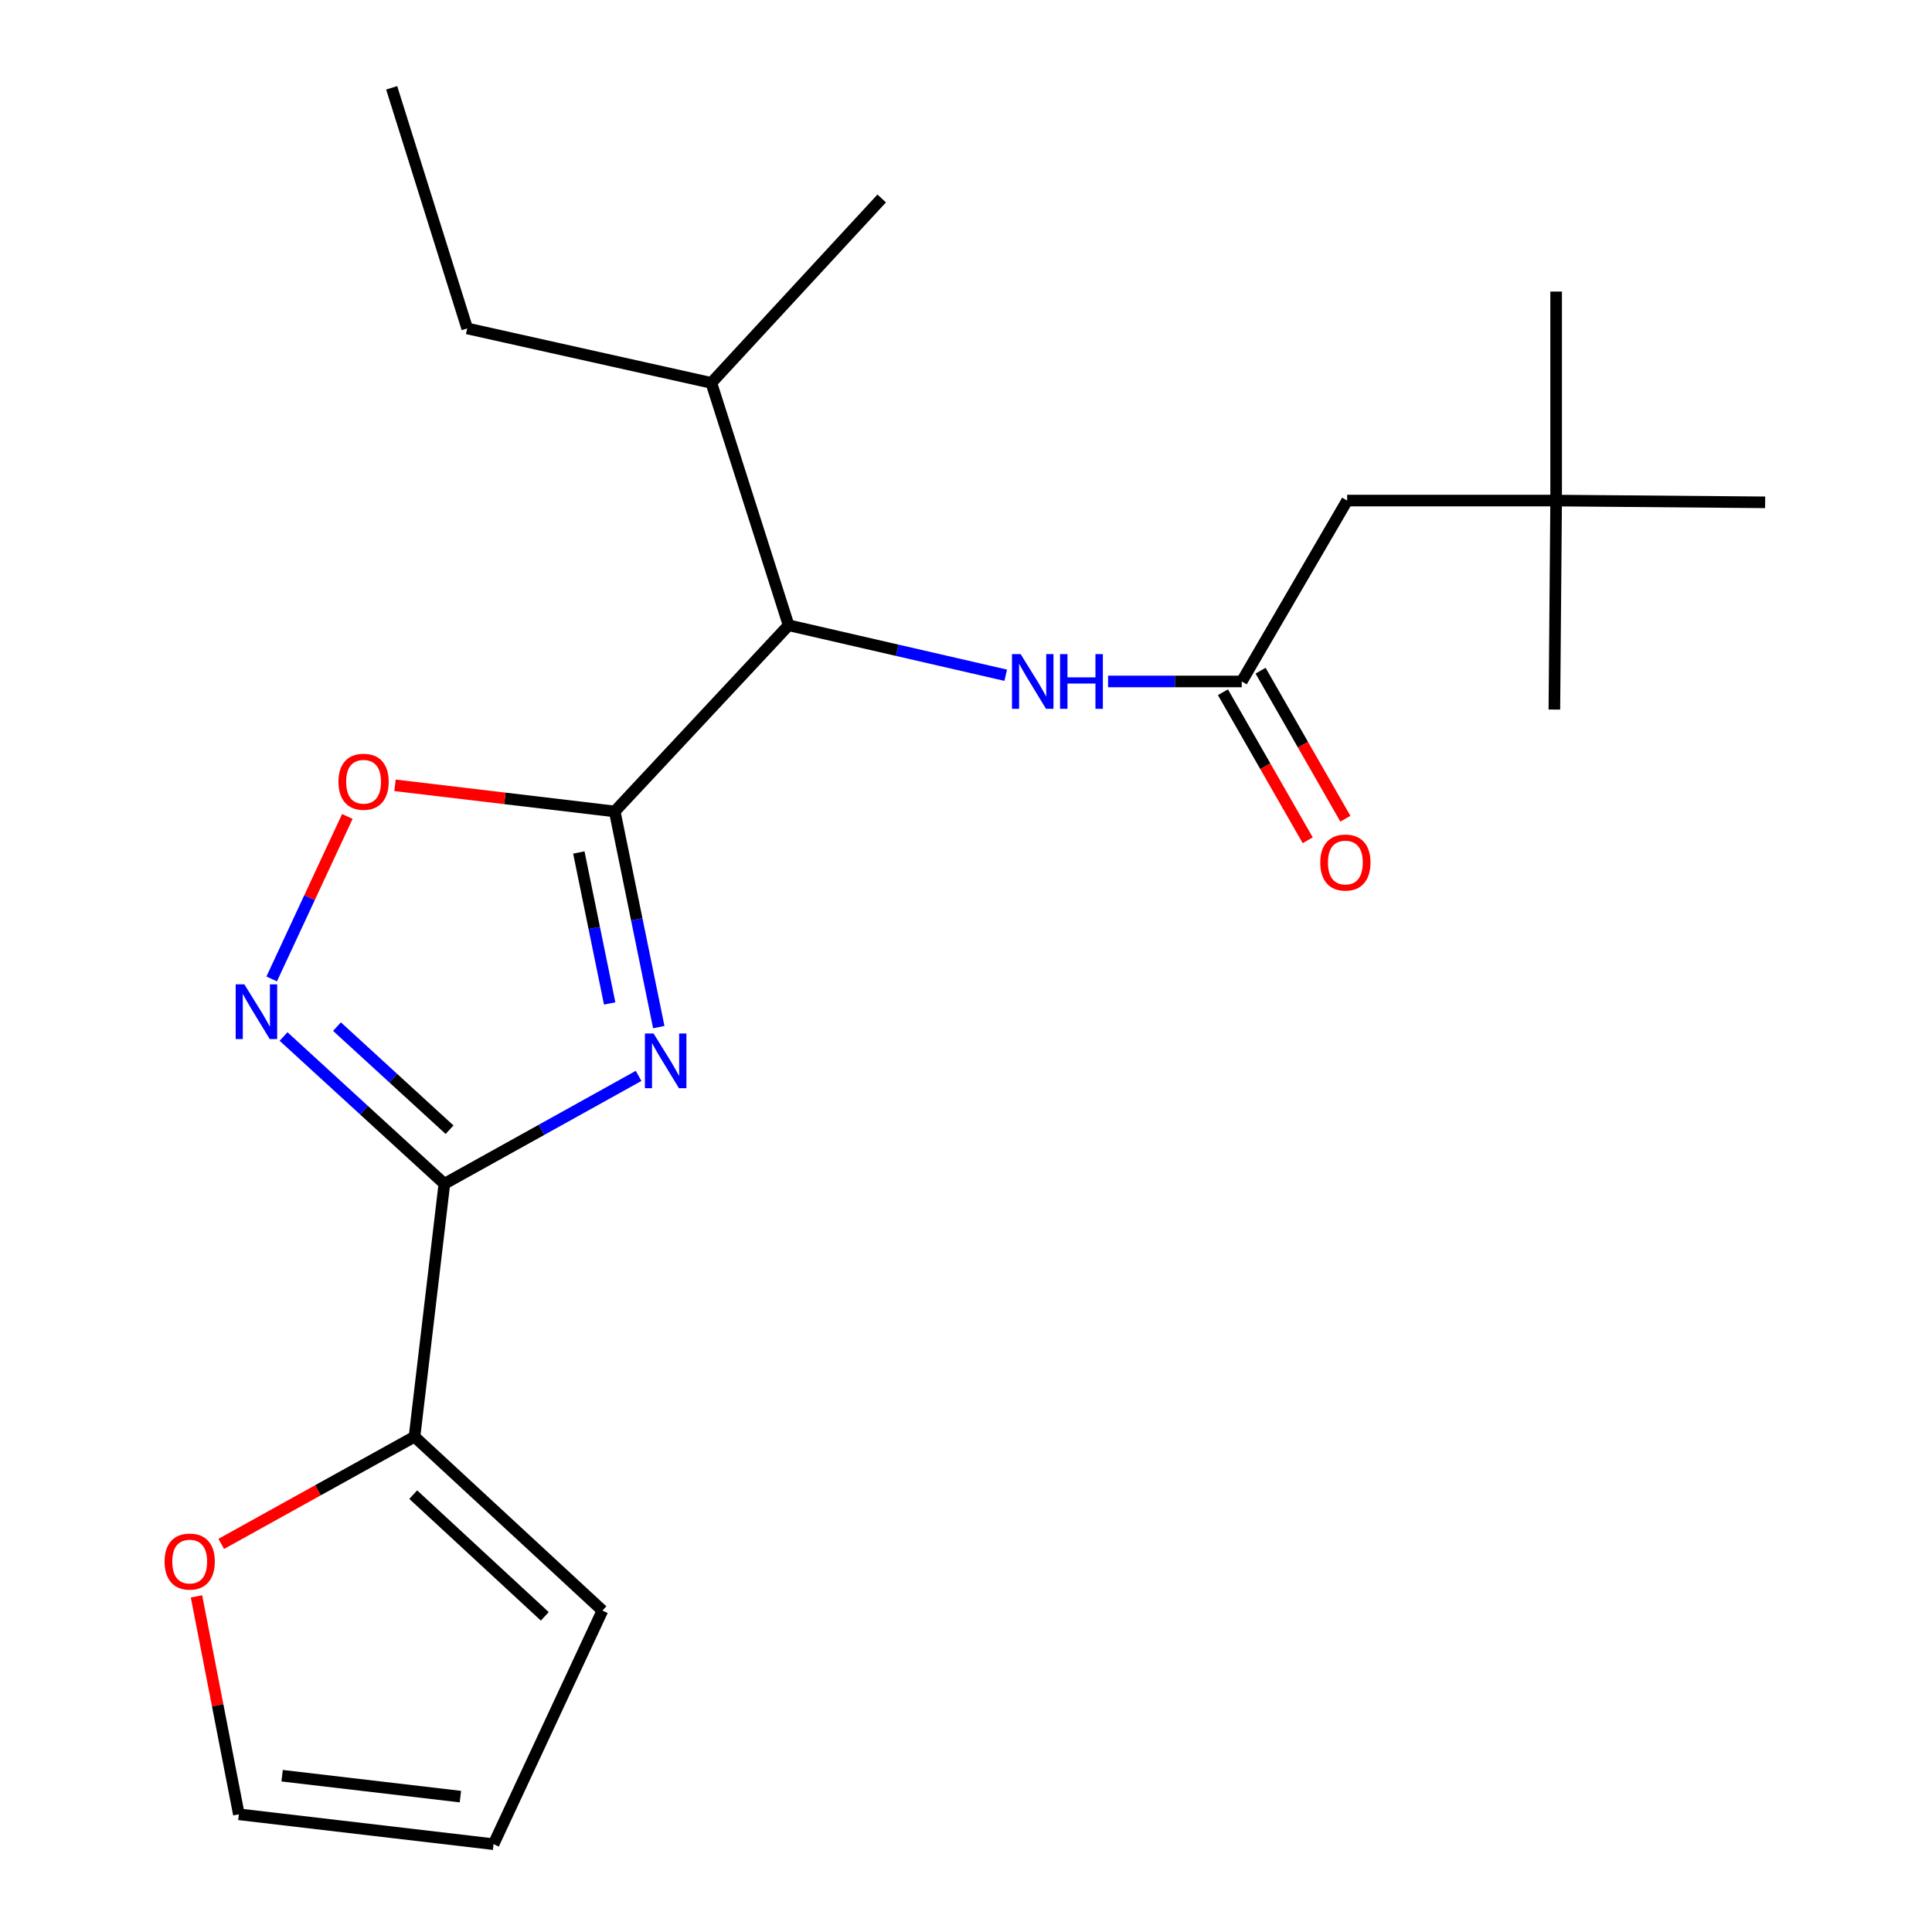 <?xml version='1.0' encoding='iso-8859-1'?>
<svg version='1.1' baseProfile='full'
              xmlns='http://www.w3.org/2000/svg'
                      xmlns:rdkit='http://www.rdkit.org/xml'
                      xmlns:xlink='http://www.w3.org/1999/xlink'
                  xml:space='preserve'
width='1000px' height='1000px' viewBox='0 0 1000 1000'>
<!-- END OF HEADER -->
<rect style='opacity:1.0;fill:#FFFFFF;stroke:none' width='1000' height='1000' x='0' y='0'> </rect>
<path class='bond-0' d='M 520.56,349.505 L 464.373,336.573' style='fill:none;fill-rule:evenodd;stroke:#0000FF;stroke-width:6px;stroke-linecap:butt;stroke-linejoin:miter;stroke-opacity:1' />
<path class='bond-0' d='M 464.373,336.573 L 408.186,323.641' style='fill:none;fill-rule:evenodd;stroke:#000000;stroke-width:6px;stroke-linecap:butt;stroke-linejoin:miter;stroke-opacity:1' />
<path class='bond-1' d='M 573.546,352.722 L 608.139,352.722' style='fill:none;fill-rule:evenodd;stroke:#0000FF;stroke-width:6px;stroke-linecap:butt;stroke-linejoin:miter;stroke-opacity:1' />
<path class='bond-1' d='M 608.139,352.722 L 642.732,352.722' style='fill:none;fill-rule:evenodd;stroke:#000000;stroke-width:6px;stroke-linecap:butt;stroke-linejoin:miter;stroke-opacity:1' />
<path class='bond-2' d='M 632.988,358.303 L 654.932,396.616' style='fill:none;fill-rule:evenodd;stroke:#000000;stroke-width:6px;stroke-linecap:butt;stroke-linejoin:miter;stroke-opacity:1' />
<path class='bond-2' d='M 654.932,396.616 L 676.875,434.929' style='fill:none;fill-rule:evenodd;stroke:#FF0000;stroke-width:6px;stroke-linecap:butt;stroke-linejoin:miter;stroke-opacity:1' />
<path class='bond-2' d='M 652.475,347.142 L 674.419,385.455' style='fill:none;fill-rule:evenodd;stroke:#000000;stroke-width:6px;stroke-linecap:butt;stroke-linejoin:miter;stroke-opacity:1' />
<path class='bond-2' d='M 674.419,385.455 L 696.362,423.768' style='fill:none;fill-rule:evenodd;stroke:#FF0000;stroke-width:6px;stroke-linecap:butt;stroke-linejoin:miter;stroke-opacity:1' />
<path class='bond-3' d='M 642.732,352.722 L 697.276,259.091' style='fill:none;fill-rule:evenodd;stroke:#000000;stroke-width:6px;stroke-linecap:butt;stroke-linejoin:miter;stroke-opacity:1' />
<path class='bond-4' d='M 230.005,612.732 L 280.268,584.806' style='fill:none;fill-rule:evenodd;stroke:#000000;stroke-width:6px;stroke-linecap:butt;stroke-linejoin:miter;stroke-opacity:1' />
<path class='bond-4' d='M 280.268,584.806 L 330.531,556.88' style='fill:none;fill-rule:evenodd;stroke:#0000FF;stroke-width:6px;stroke-linecap:butt;stroke-linejoin:miter;stroke-opacity:1' />
<path class='bond-5' d='M 230.005,612.732 L 188.387,574.615' style='fill:none;fill-rule:evenodd;stroke:#000000;stroke-width:6px;stroke-linecap:butt;stroke-linejoin:miter;stroke-opacity:1' />
<path class='bond-5' d='M 188.387,574.615 L 146.769,536.498' style='fill:none;fill-rule:evenodd;stroke:#0000FF;stroke-width:6px;stroke-linecap:butt;stroke-linejoin:miter;stroke-opacity:1' />
<path class='bond-5' d='M 232.687,584.736 L 203.554,558.055' style='fill:none;fill-rule:evenodd;stroke:#000000;stroke-width:6px;stroke-linecap:butt;stroke-linejoin:miter;stroke-opacity:1' />
<path class='bond-5' d='M 203.554,558.055 L 174.422,531.373' style='fill:none;fill-rule:evenodd;stroke:#0000FF;stroke-width:6px;stroke-linecap:butt;stroke-linejoin:miter;stroke-opacity:1' />
<path class='bond-6' d='M 230.005,612.732 L 214.548,743.641' style='fill:none;fill-rule:evenodd;stroke:#000000;stroke-width:6px;stroke-linecap:butt;stroke-linejoin:miter;stroke-opacity:1' />
<path class='bond-7' d='M 340.982,531.639 L 329.583,475.822' style='fill:none;fill-rule:evenodd;stroke:#0000FF;stroke-width:6px;stroke-linecap:butt;stroke-linejoin:miter;stroke-opacity:1' />
<path class='bond-7' d='M 329.583,475.822 L 318.185,420.005' style='fill:none;fill-rule:evenodd;stroke:#000000;stroke-width:6px;stroke-linecap:butt;stroke-linejoin:miter;stroke-opacity:1' />
<path class='bond-7' d='M 315.56,519.387 L 307.581,480.315' style='fill:none;fill-rule:evenodd;stroke:#0000FF;stroke-width:6px;stroke-linecap:butt;stroke-linejoin:miter;stroke-opacity:1' />
<path class='bond-7' d='M 307.581,480.315 L 299.602,441.243' style='fill:none;fill-rule:evenodd;stroke:#000000;stroke-width:6px;stroke-linecap:butt;stroke-linejoin:miter;stroke-opacity:1' />
<path class='bond-8' d='M 318.185,420.005 L 261.322,413.243' style='fill:none;fill-rule:evenodd;stroke:#000000;stroke-width:6px;stroke-linecap:butt;stroke-linejoin:miter;stroke-opacity:1' />
<path class='bond-8' d='M 261.322,413.243 L 204.459,406.482' style='fill:none;fill-rule:evenodd;stroke:#FF0000;stroke-width:6px;stroke-linecap:butt;stroke-linejoin:miter;stroke-opacity:1' />
<path class='bond-9' d='M 318.185,420.005 L 408.186,323.641' style='fill:none;fill-rule:evenodd;stroke:#000000;stroke-width:6px;stroke-linecap:butt;stroke-linejoin:miter;stroke-opacity:1' />
<path class='bond-10' d='M 179.784,422.592 L 160.203,464.643' style='fill:none;fill-rule:evenodd;stroke:#FF0000;stroke-width:6px;stroke-linecap:butt;stroke-linejoin:miter;stroke-opacity:1' />
<path class='bond-10' d='M 160.203,464.643 L 140.622,506.695' style='fill:none;fill-rule:evenodd;stroke:#0000FF;stroke-width:6px;stroke-linecap:butt;stroke-linejoin:miter;stroke-opacity:1' />
<path class='bond-11' d='M 214.548,743.641 L 164.53,771.382' style='fill:none;fill-rule:evenodd;stroke:#000000;stroke-width:6px;stroke-linecap:butt;stroke-linejoin:miter;stroke-opacity:1' />
<path class='bond-11' d='M 164.53,771.382 L 114.512,799.124' style='fill:none;fill-rule:evenodd;stroke:#FF0000;stroke-width:6px;stroke-linecap:butt;stroke-linejoin:miter;stroke-opacity:1' />
<path class='bond-12' d='M 214.548,743.641 L 311.822,833.629' style='fill:none;fill-rule:evenodd;stroke:#000000;stroke-width:6px;stroke-linecap:butt;stroke-linejoin:miter;stroke-opacity:1' />
<path class='bond-12' d='M 213.889,773.624 L 281.981,836.616' style='fill:none;fill-rule:evenodd;stroke:#000000;stroke-width:6px;stroke-linecap:butt;stroke-linejoin:miter;stroke-opacity:1' />
<path class='bond-13' d='M 101.703,826.273 L 112.67,882.68' style='fill:none;fill-rule:evenodd;stroke:#FF0000;stroke-width:6px;stroke-linecap:butt;stroke-linejoin:miter;stroke-opacity:1' />
<path class='bond-13' d='M 112.67,882.68 L 123.636,939.088' style='fill:none;fill-rule:evenodd;stroke:#000000;stroke-width:6px;stroke-linecap:butt;stroke-linejoin:miter;stroke-opacity:1' />
<path class='bond-14' d='M 311.822,833.629 L 255.456,954.545' style='fill:none;fill-rule:evenodd;stroke:#000000;stroke-width:6px;stroke-linecap:butt;stroke-linejoin:miter;stroke-opacity:1' />
<path class='bond-15' d='M 123.636,939.088 L 255.456,954.545' style='fill:none;fill-rule:evenodd;stroke:#000000;stroke-width:6px;stroke-linecap:butt;stroke-linejoin:miter;stroke-opacity:1' />
<path class='bond-15' d='M 146.025,919.103 L 238.299,929.923' style='fill:none;fill-rule:evenodd;stroke:#000000;stroke-width:6px;stroke-linecap:butt;stroke-linejoin:miter;stroke-opacity:1' />
<path class='bond-16' d='M 408.186,323.641 L 368.188,198.184' style='fill:none;fill-rule:evenodd;stroke:#000000;stroke-width:6px;stroke-linecap:butt;stroke-linejoin:miter;stroke-opacity:1' />
<path class='bond-17' d='M 368.188,198.184 L 241.82,170.001' style='fill:none;fill-rule:evenodd;stroke:#000000;stroke-width:6px;stroke-linecap:butt;stroke-linejoin:miter;stroke-opacity:1' />
<path class='bond-18' d='M 368.188,198.184 L 456.367,102.731' style='fill:none;fill-rule:evenodd;stroke:#000000;stroke-width:6px;stroke-linecap:butt;stroke-linejoin:miter;stroke-opacity:1' />
<path class='bond-19' d='M 241.82,170.001 L 202.733,45.455' style='fill:none;fill-rule:evenodd;stroke:#000000;stroke-width:6px;stroke-linecap:butt;stroke-linejoin:miter;stroke-opacity:1' />
<path class='bond-20' d='M 805.454,259.091 L 697.276,259.091' style='fill:none;fill-rule:evenodd;stroke:#000000;stroke-width:6px;stroke-linecap:butt;stroke-linejoin:miter;stroke-opacity:1' />
<path class='bond-21' d='M 805.454,259.091 L 913.633,260.002' style='fill:none;fill-rule:evenodd;stroke:#000000;stroke-width:6px;stroke-linecap:butt;stroke-linejoin:miter;stroke-opacity:1' />
<path class='bond-22' d='M 805.454,259.091 L 805.454,150.913' style='fill:none;fill-rule:evenodd;stroke:#000000;stroke-width:6px;stroke-linecap:butt;stroke-linejoin:miter;stroke-opacity:1' />
<path class='bond-23' d='M 805.454,259.091 L 804.544,367.269' style='fill:none;fill-rule:evenodd;stroke:#000000;stroke-width:6px;stroke-linecap:butt;stroke-linejoin:miter;stroke-opacity:1' />
<path  class='atom-0' d='M 528.281 338.562
L 537.561 353.562
Q 538.481 355.042, 539.961 357.722
Q 541.441 360.402, 541.521 360.562
L 541.521 338.562
L 545.281 338.562
L 545.281 366.882
L 541.401 366.882
L 531.441 350.482
Q 530.281 348.562, 529.041 346.362
Q 527.841 344.162, 527.481 343.482
L 527.481 366.882
L 523.801 366.882
L 523.801 338.562
L 528.281 338.562
' fill='#0000FF'/>
<path  class='atom-0' d='M 548.681 338.562
L 552.521 338.562
L 552.521 350.602
L 567.001 350.602
L 567.001 338.562
L 570.841 338.562
L 570.841 366.882
L 567.001 366.882
L 567.001 353.802
L 552.521 353.802
L 552.521 366.882
L 548.681 366.882
L 548.681 338.562
' fill='#0000FF'/>
<path  class='atom-3' d='M 338.286 534.933
L 347.566 549.933
Q 348.486 551.413, 349.966 554.093
Q 351.446 556.773, 351.526 556.933
L 351.526 534.933
L 355.286 534.933
L 355.286 563.253
L 351.406 563.253
L 341.446 546.853
Q 340.286 544.933, 339.046 542.733
Q 337.846 540.533, 337.486 539.853
L 337.486 563.253
L 333.806 563.253
L 333.806 534.933
L 338.286 534.933
' fill='#0000FF'/>
<path  class='atom-5' d='M 175.186 404.627
Q 175.186 397.827, 178.546 394.027
Q 181.906 390.227, 188.186 390.227
Q 194.466 390.227, 197.826 394.027
Q 201.186 397.827, 201.186 404.627
Q 201.186 411.507, 197.786 415.427
Q 194.386 419.307, 188.186 419.307
Q 181.946 419.307, 178.546 415.427
Q 175.186 411.547, 175.186 404.627
M 188.186 416.107
Q 192.506 416.107, 194.826 413.227
Q 197.186 410.307, 197.186 404.627
Q 197.186 399.067, 194.826 396.267
Q 192.506 393.427, 188.186 393.427
Q 183.866 393.427, 181.506 396.227
Q 179.186 399.027, 179.186 404.627
Q 179.186 410.347, 181.506 413.227
Q 183.866 416.107, 188.186 416.107
' fill='#FF0000'/>
<path  class='atom-6' d='M 126.471 509.482
L 135.751 524.482
Q 136.671 525.962, 138.151 528.642
Q 139.631 531.322, 139.711 531.482
L 139.711 509.482
L 143.471 509.482
L 143.471 537.802
L 139.591 537.802
L 129.631 521.402
Q 128.471 519.482, 127.231 517.282
Q 126.031 515.082, 125.671 514.402
L 125.671 537.802
L 121.991 537.802
L 121.991 509.482
L 126.471 509.482
' fill='#0000FF'/>
<path  class='atom-8' d='M 85.186 808.259
Q 85.186 801.459, 88.546 797.659
Q 91.906 793.859, 98.186 793.859
Q 104.466 793.859, 107.826 797.659
Q 111.186 801.459, 111.186 808.259
Q 111.186 815.139, 107.786 819.059
Q 104.386 822.939, 98.186 822.939
Q 91.945 822.939, 88.546 819.059
Q 85.186 815.179, 85.186 808.259
M 98.186 819.739
Q 102.506 819.739, 104.826 816.859
Q 107.186 813.939, 107.186 808.259
Q 107.186 802.699, 104.826 799.899
Q 102.506 797.059, 98.186 797.059
Q 93.865 797.059, 91.505 799.859
Q 89.186 802.659, 89.186 808.259
Q 89.186 813.979, 91.505 816.859
Q 93.865 819.739, 98.186 819.739
' fill='#FF0000'/>
<path  class='atom-17' d='M 683.366 446.446
Q 683.366 439.646, 686.726 435.846
Q 690.086 432.046, 696.366 432.046
Q 702.646 432.046, 706.006 435.846
Q 709.366 439.646, 709.366 446.446
Q 709.366 453.326, 705.966 457.246
Q 702.566 461.126, 696.366 461.126
Q 690.126 461.126, 686.726 457.246
Q 683.366 453.366, 683.366 446.446
M 696.366 457.926
Q 700.686 457.926, 703.006 455.046
Q 705.366 452.126, 705.366 446.446
Q 705.366 440.886, 703.006 438.086
Q 700.686 435.246, 696.366 435.246
Q 692.046 435.246, 689.686 438.046
Q 687.366 440.846, 687.366 446.446
Q 687.366 452.166, 689.686 455.046
Q 692.046 457.926, 696.366 457.926
' fill='#FF0000'/>
</svg>
